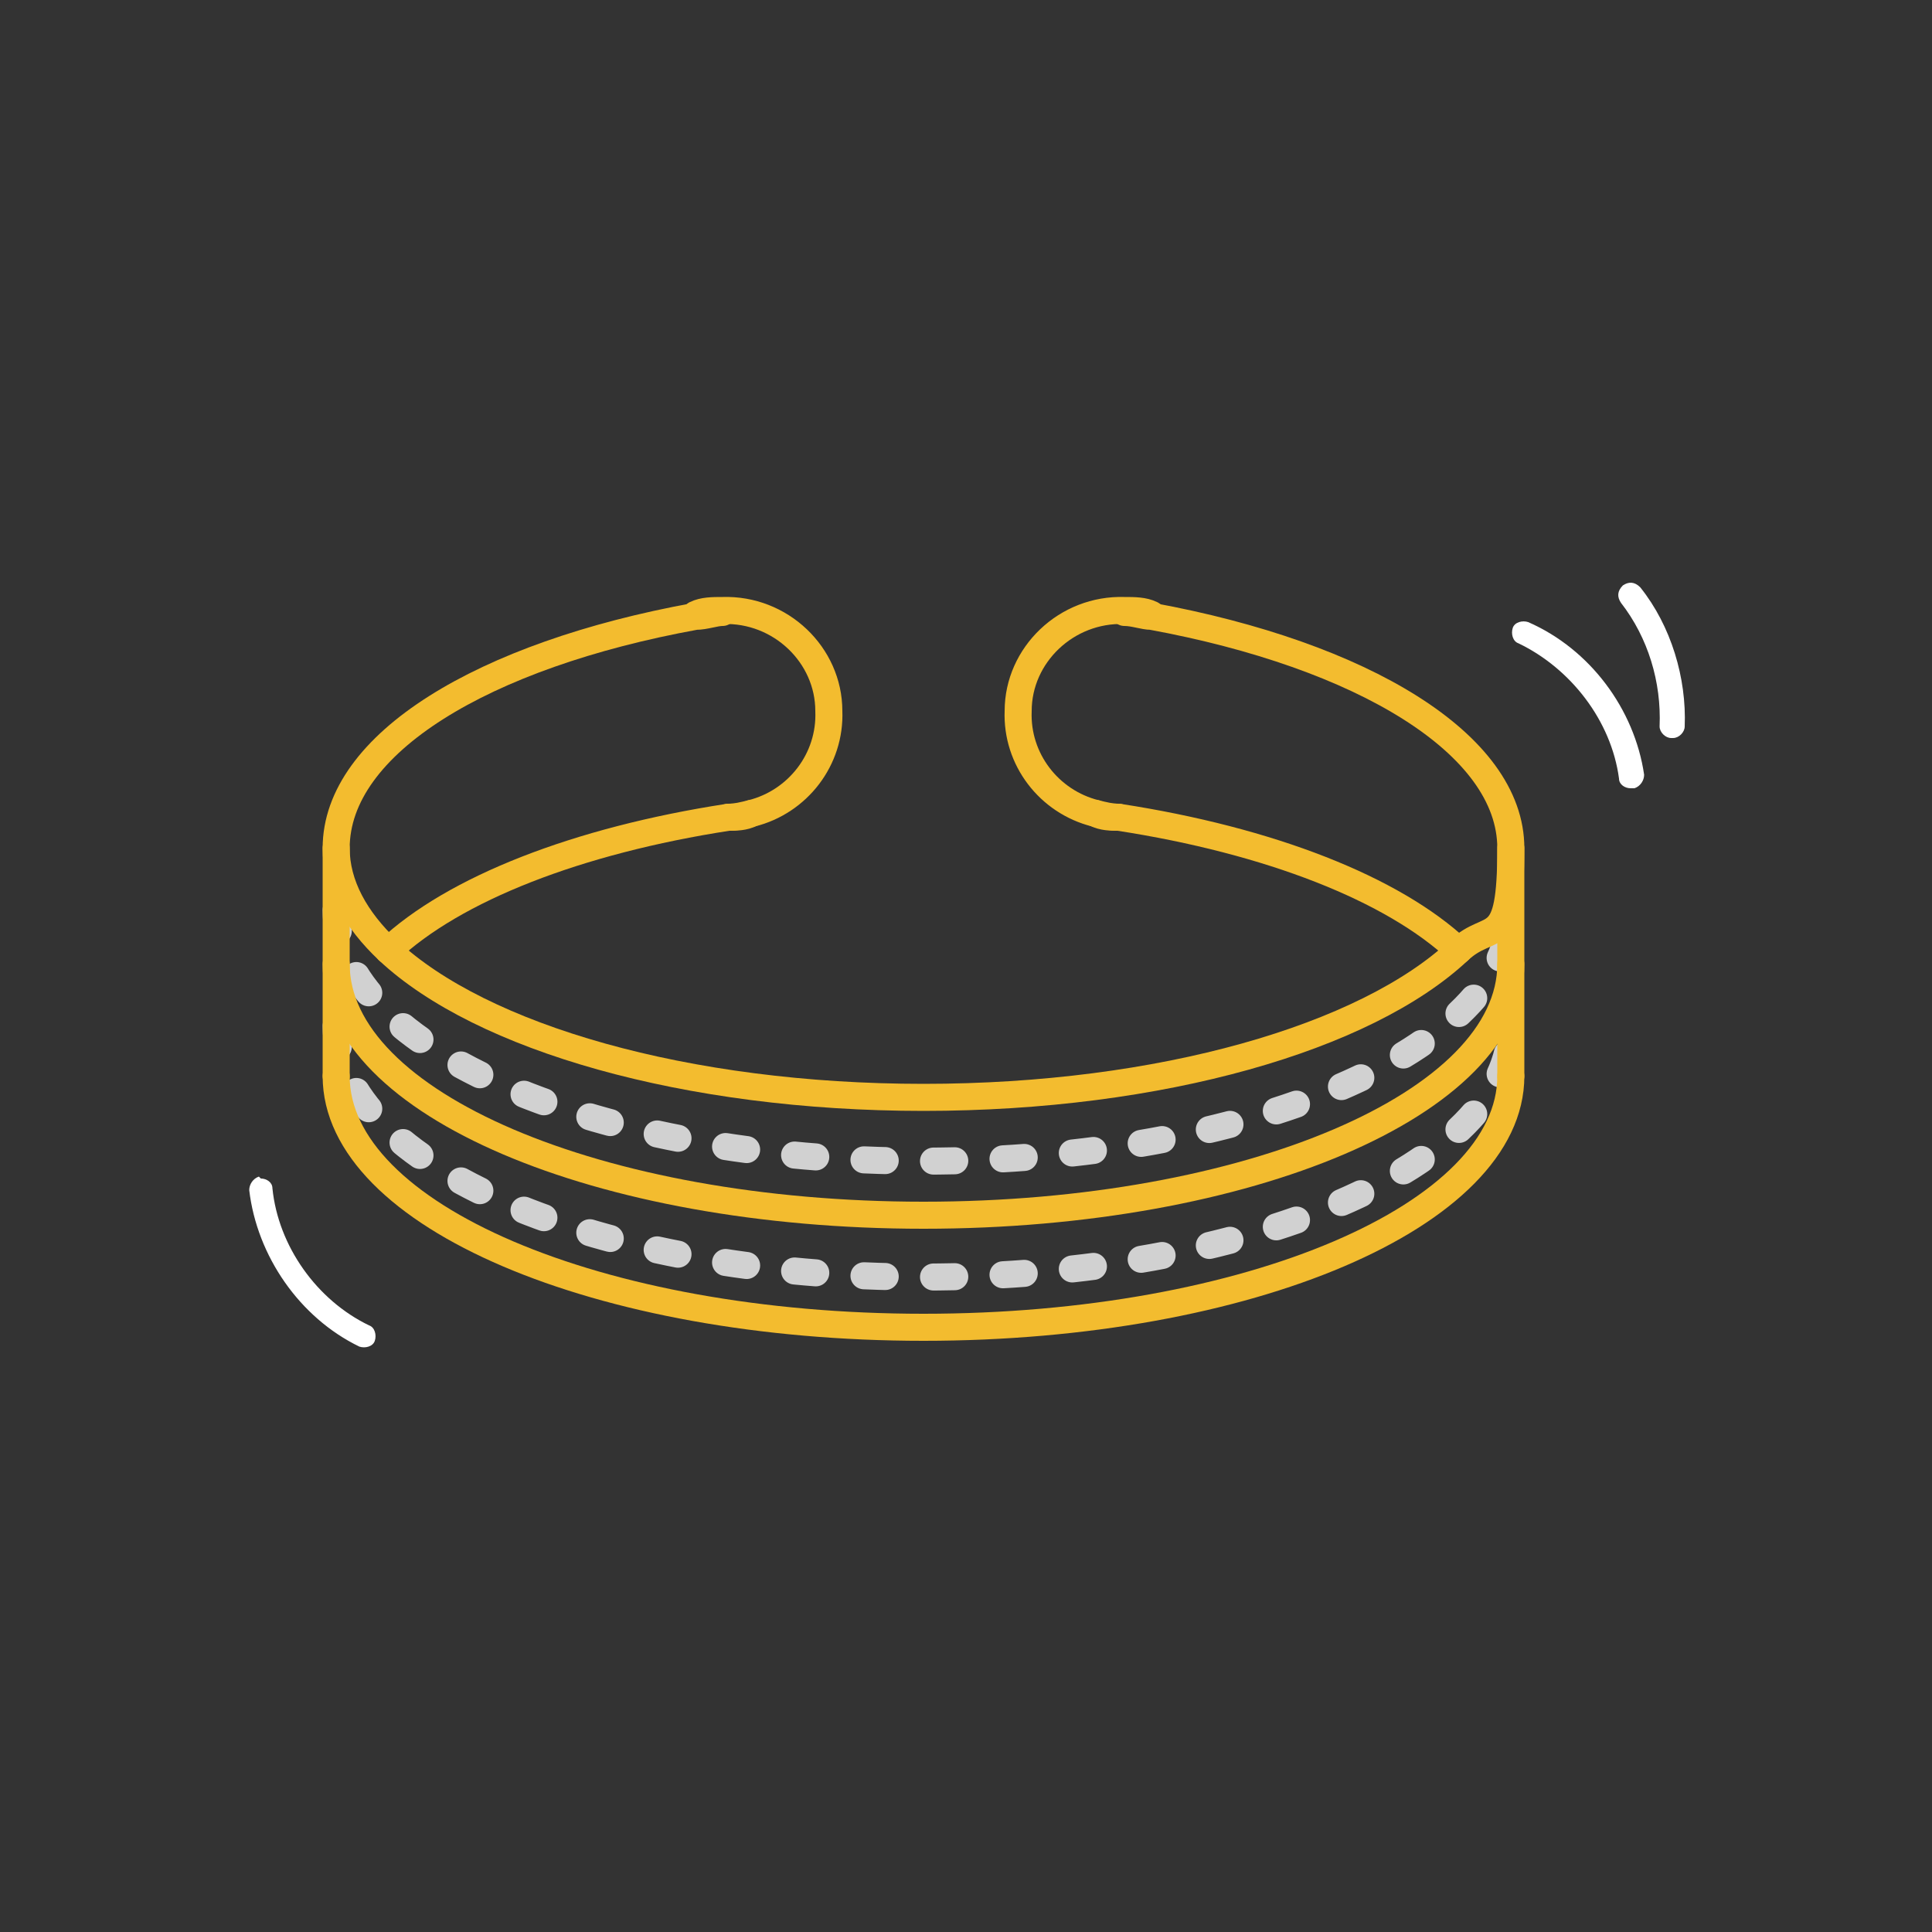 <?xml version="1.0" encoding="UTF-8"?>
<svg id="Layer_1" xmlns="http://www.w3.org/2000/svg" version="1.1" viewBox="0 0 100 100">
  <rect x="0" y="0" width="100" height="100" fill="#333333" stroke="none"/>
  <!-- Generator: Adobe Illustrator 29.2.1, SVG Export Plug-In . SVG Version: 2.1.0 Build 116)  -->
  <defs>
    <style>
      .st0 {
        fill: #fff;
      }

      .st1 {
        stroke: #f3bc2f;
      }

      .st1, .st2 {
        fill: none;
        stroke-linecap: round;
        stroke-linejoin: round;
        stroke-width: 1.4px;
      }

      .st2 {
        stroke: #d1d1d1;
        stroke-dasharray: 1.1 2.5;
      }
    </style>
  </defs>
  <g>
    <path class="st2" d="M17.4,53.1c0,7.2,13.6,13,30.4,13s30.4-5.8,30.4-13"/>
    <path class="st2" d="M17.4,47.1c0,7.2,13.6,13,30.4,13s30.4-5.8,30.4-13"/>
    <path class="st1" d="M58.2,31.7c.5,0,1,.2,1.4.2,10.9,2,18.6,6.6,18.6,12s-1,3.7-2.7,5.3c-4.8,4.5-15.4,7.6-27.7,7.6s-22.9-3.1-27.7-7.6c-1.7-1.6-2.7-3.4-2.7-5.3,0-5.4,7.6-10,18.6-12,.5,0,1-.2,1.4-.2"/>
    <line class="st1" x1="78.2" y1="43.9" x2="78.2" y2="55.7"/>
    <line class="st1" x1="17.4" y1="43.9" x2="17.4" y2="55.7"/>
    <path class="st1" d="M17.4,55.7c0,7.2,13.6,13,30.4,13s30.4-5.8,30.4-13"/>
    <path class="st1" d="M17.4,49.9c0,7.2,13.6,13,30.4,13s30.4-5.8,30.4-13"/>
    <path class="st1" d="M20.1,49.2c3.4-3.2,9.8-5.7,17.6-6.9,0,0,0,0,0,0,.4,0,.8-.1,1.2-.2"/>
    <path class="st1" d="M75.5,49.2c-3.4-3.2-9.8-5.7-17.6-6.9h0c-.4,0-.8-.1-1.2-.2"/>
    <path class="st1" d="M57.9,42.3h0c-.4,0-.8,0-1.2-.2-2.4-.6-4.1-2.8-4-5.3,0-2.9,2.5-5.3,5.5-5.2.5,0,1,0,1.4.2,0,0,0,0,0,0"/>
    <path class="st1" d="M37.7,42.3s0,0,0,0c.4,0,.8,0,1.2-.2,2.4-.6,4.1-2.8,4-5.3,0-2.9-2.5-5.3-5.5-5.2-.5,0-1,0-1.4.2,0,0,0,0,0,0"/>
  </g>
  <path class="st0" d="M84.4,40.8c-.3,0-.6-.2-.6-.5-.4-3-2.5-5.7-5.2-7-.3-.1-.4-.5-.3-.8.1-.3.5-.4.8-.3,3.2,1.4,5.5,4.5,6,7.9,0,.3-.2.6-.5.7,0,0,0,0,0,0Z"/>
  <path class="st0" d="M86.5,38.2s0,0,0,0c-.3,0-.6-.3-.6-.6.1-2.3-.6-4.6-2-6.4-.2-.3-.2-.6.1-.9.3-.2.6-.2.9.1,1.6,2,2.4,4.7,2.3,7.2,0,.3-.3.6-.6.6Z"/>
  <path class="st0" d="M13.5,61c.3,0,.6.2.6.5.3,3,2.3,5.8,5,7.1.3.1.4.5.3.8-.1.3-.5.4-.8.3-3.1-1.5-5.3-4.7-5.7-8.1,0-.3.2-.6.5-.7,0,0,0,0,0,0Z"/>
</svg>